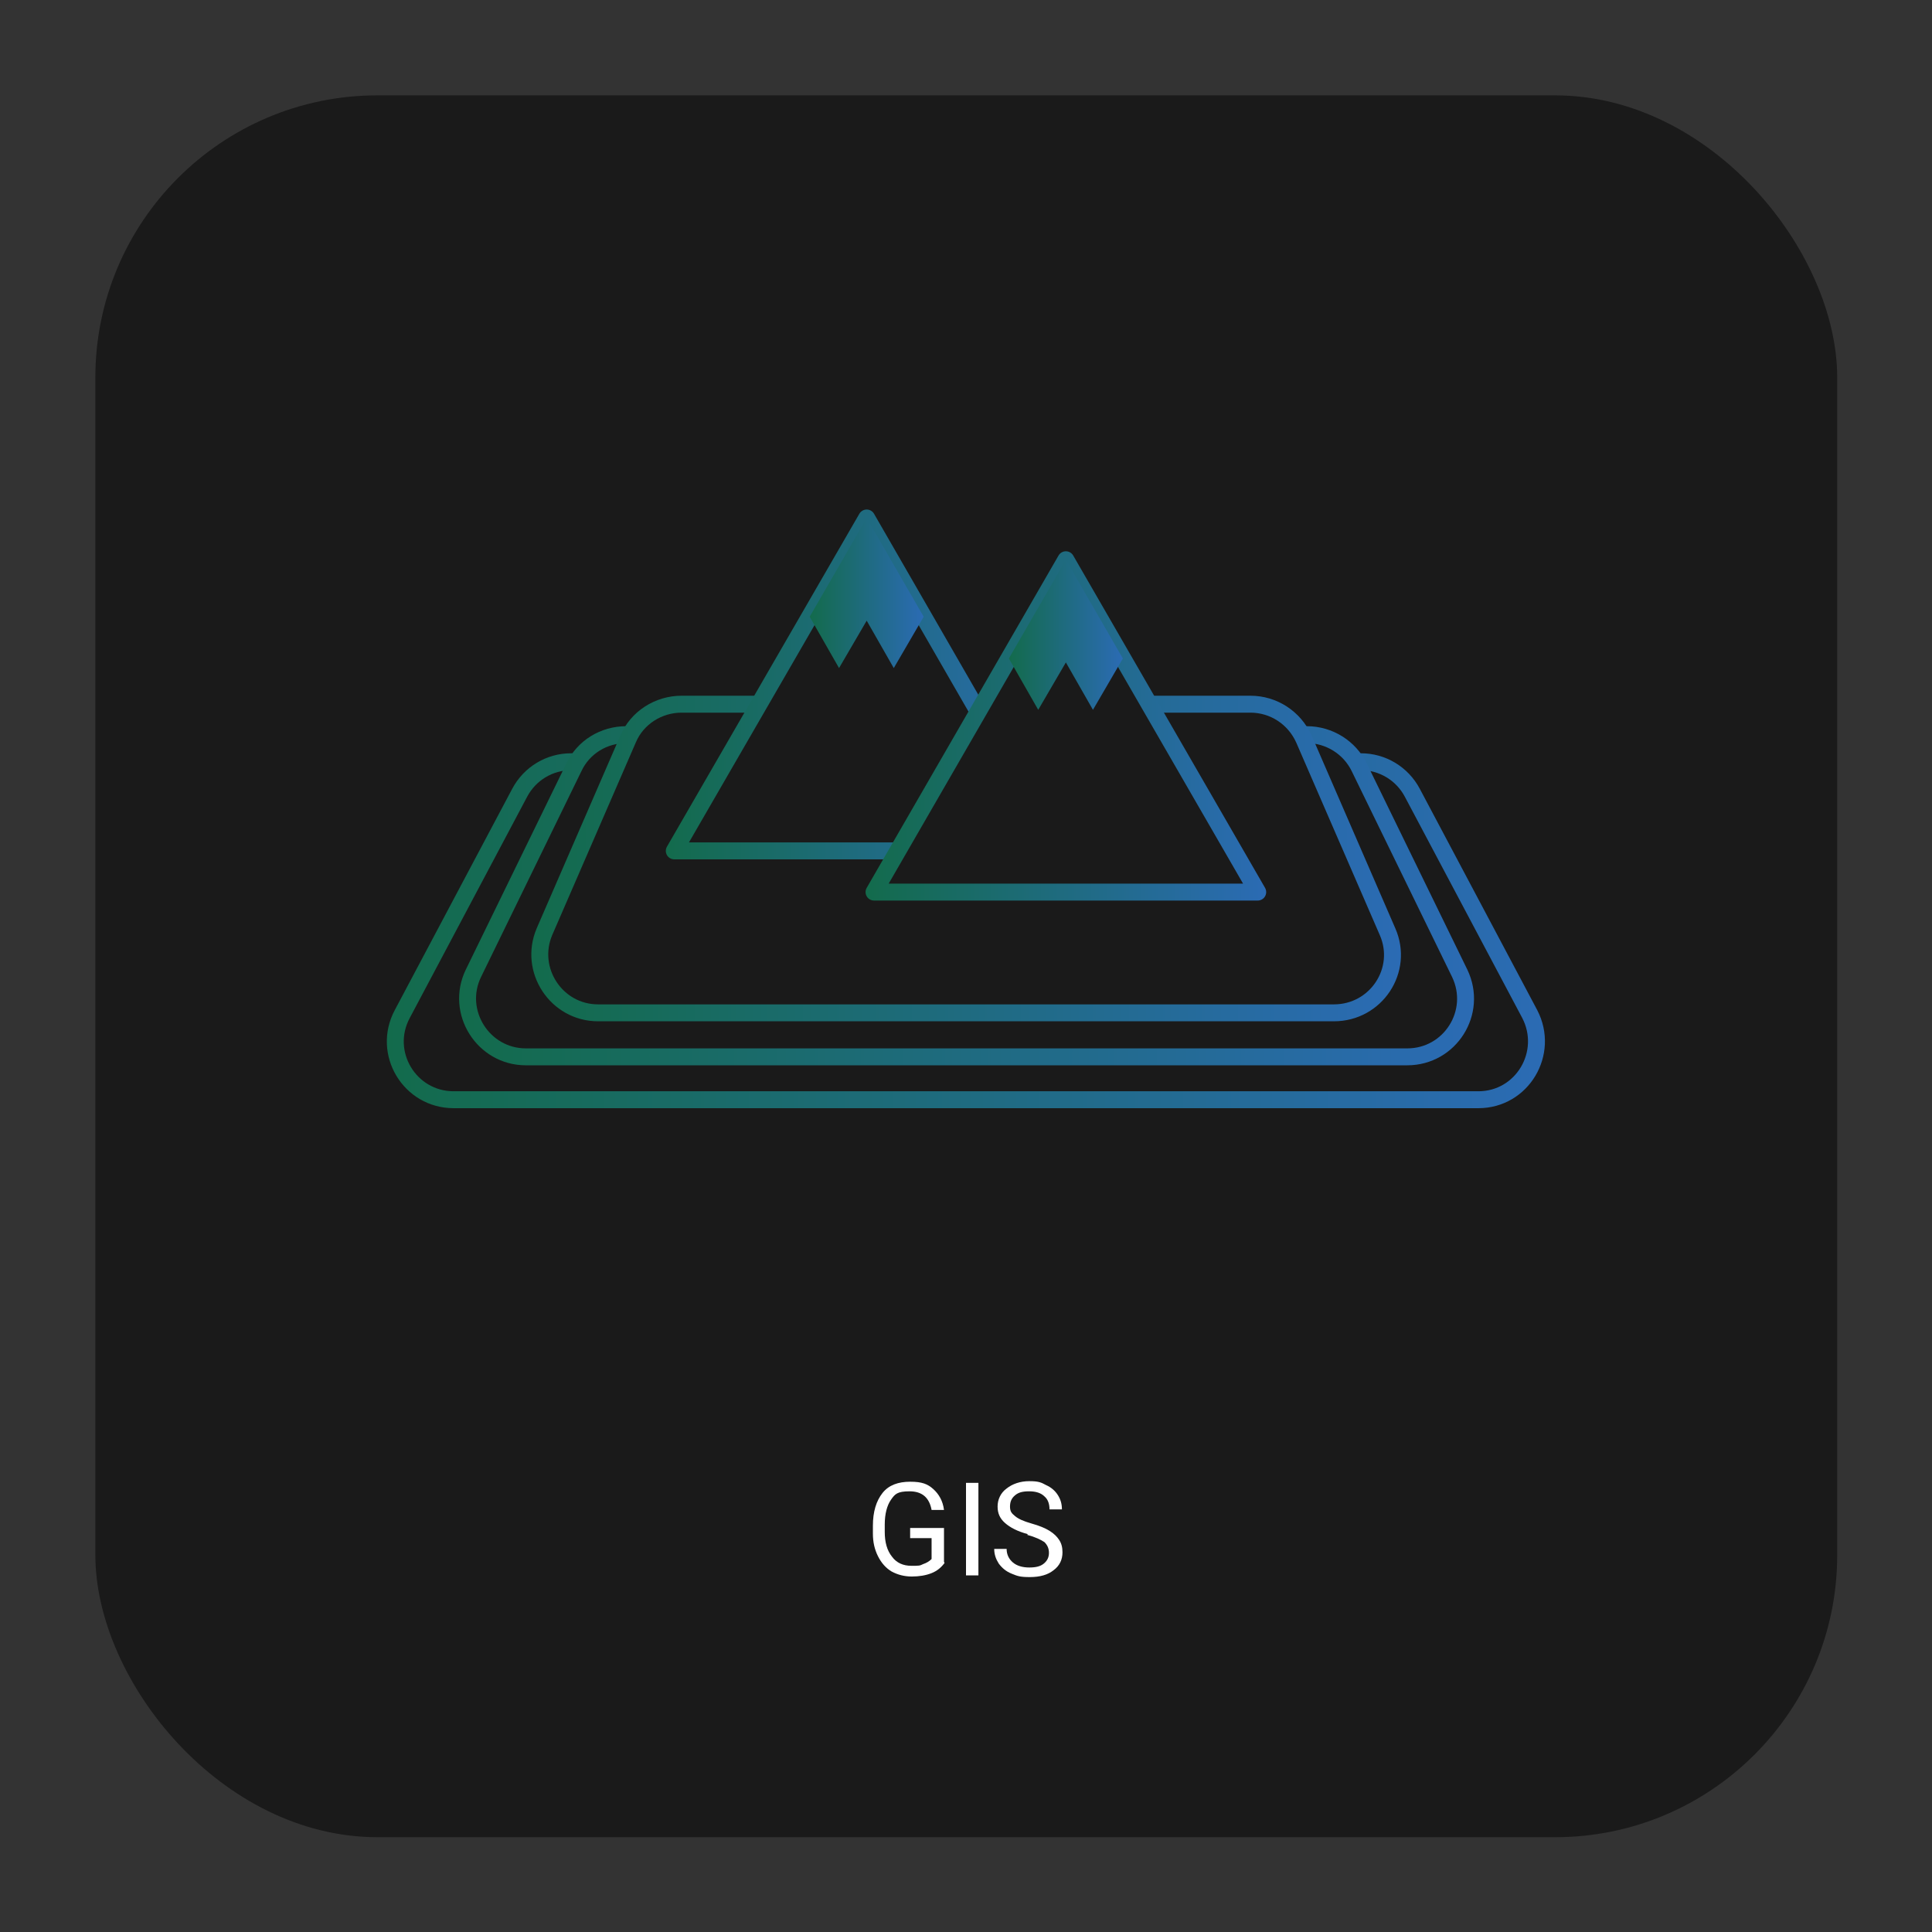 <svg xmlns="http://www.w3.org/2000/svg" xmlns:xlink="http://www.w3.org/1999/xlink" id="Layer_1" viewBox="0 0 342.4 342.4"><rect x="0" y="0" width="342.4" height="342.4" fill="#333333" stroke="none"/><defs><style>      .st0 {        fill: url(#linear-gradient6);      }      .st1 {        fill: url(#linear-gradient4);      }      .st2 {        stroke: url(#linear-gradient1);      }      .st2, .st3, .st4, .st5, .st6 {        stroke-linecap: round;        stroke-linejoin: round;        stroke-width: 3px;      }      .st2, .st3, .st4, .st5, .st6, .st7 {        fill: #1a1a1a;      }      .st3 {        stroke: url(#linear-gradient2);      }      .st4 {        stroke: url(#linear-gradient5);      }      .st5 {        stroke: url(#linear-gradient3);      }      .st8 {        isolation: isolate;      }      .st9 {        fill: #fff;      }      .st6 {        stroke: url(#linear-gradient);      }    </style><linearGradient id="linear-gradient" x1="68.6" y1="179.1" x2="273.8" y2="179.1" gradientTransform="translate(0 344) scale(1 -1)" gradientUnits="userSpaceOnUse"><stop offset="0" stop-color="#136b4c"></stop><stop offset="1" stop-color="#2b6bb4"></stop></linearGradient><linearGradient id="linear-gradient1" x1="81.4" y1="185.2" x2="261.2" y2="185.2" gradientTransform="translate(0 344) scale(1 -1)" gradientUnits="userSpaceOnUse"><stop offset="0" stop-color="#136b4c"></stop><stop offset="1" stop-color="#2b6bb4"></stop></linearGradient><linearGradient id="linear-gradient2" x1="94.2" y1="191.8" x2="248.3" y2="191.8" gradientTransform="translate(0 344) scale(1 -1)" gradientUnits="userSpaceOnUse"><stop offset="0" stop-color="#136b4c"></stop><stop offset="1" stop-color="#2b6bb4"></stop></linearGradient><linearGradient id="linear-gradient3" x1="118" y1="222.7" x2="189.1" y2="222.7" gradientTransform="translate(0 344) scale(1 -1)" gradientUnits="userSpaceOnUse"><stop offset="0" stop-color="#136b4c"></stop><stop offset="1" stop-color="#2b6bb4"></stop></linearGradient><linearGradient id="linear-gradient4" x1="143.5" y1="238.9" x2="163.7" y2="238.9" gradientTransform="translate(0 344) scale(1 -1)" gradientUnits="userSpaceOnUse"><stop offset="0" stop-color="#136b4c"></stop><stop offset="1" stop-color="#2b6bb4"></stop></linearGradient><linearGradient id="linear-gradient5" x1="153.4" y1="215.3" x2="224.4" y2="215.3" gradientTransform="translate(0 344) scale(1 -1)" gradientUnits="userSpaceOnUse"><stop offset="0" stop-color="#136b4c"></stop><stop offset="1" stop-color="#2b6bb4"></stop></linearGradient><linearGradient id="linear-gradient6" x1="178.8" y1="231.5" x2="199" y2="231.5" gradientTransform="translate(0 344) scale(1 -1)" gradientUnits="userSpaceOnUse"><stop offset="0" stop-color="#136b4c"></stop><stop offset="1" stop-color="#2b6bb4"></stop></linearGradient></defs><rect class="st7" x="16.9" y="16.9" width="308.7" height="308.7" rx="50" ry="50"></rect><g><path class="st6" d="M262,194.9H80.4c-7.8,0-12.8-8.3-9.1-15.2l20.8-39.2c1.8-3.4,5.3-5.5,9.1-5.5h140c3.8,0,7.3,2.1,9.1,5.5l20.8,39.2c3.6,6.9-1.3,15.2-9.1,15.2Z"></path><path class="st2" d="M249.3,187.3H93.2c-7.6,0-12.6-8-9.3-14.8l17.8-36.5c1.7-3.6,5.3-5.8,9.3-5.8h120.6c4,0,7.6,2.3,9.3,5.8l17.8,36.5c3.3,6.9-1.7,14.8-9.3,14.8h-.1Z"></path><path class="st3" d="M236.5,179.5H106c-7.4,0-12.4-7.6-9.5-14.4l14.8-34.1c1.6-3.8,5.4-6.2,9.5-6.2h100.8c4.1,0,7.8,2.4,9.5,6.2l14.8,34.1c3,6.8-2,14.4-9.5,14.4h0Z"></path><g><polygon class="st5" points="153.6 91.8 119.5 150.8 187.6 150.8 153.6 91.8"></polygon><polygon class="st1" points="153.6 110 158.4 118.4 163.7 109.3 153.6 91.8 143.5 109.3 148.7 118.4 153.6 110"></polygon><polygon class="st4" points="188.9 99.2 154.9 158.1 222.9 158.1 188.9 99.2"></polygon><polygon class="st0" points="188.9 117.4 193.7 125.8 199 116.7 188.9 99.2 178.8 116.7 184 125.8 188.9 117.4"></polygon></g></g><g class="st8"><g class="st8"><path class="st9" d="M167.4,277c-.6.8-1.3,1.4-2.3,1.8-1,.4-2.2.6-3.5.6s-2.5-.3-3.6-.9c-1-.6-1.8-1.5-2.4-2.7-.6-1.2-.9-2.5-.9-4v-1.4c0-2.5.6-4.4,1.7-5.8s2.8-2,4.9-2,3.1.4,4.1,1.3c1,.9,1.7,2.1,1.9,3.7h-2.2c-.4-2.2-1.7-3.3-3.9-3.3s-2.6.5-3.3,1.5-1.1,2.5-1.1,4.4v1.3c0,1.8.4,3.3,1.3,4.4.8,1.1,2,1.6,3.4,1.6s1.5,0,2.1-.3c.6-.2,1.1-.5,1.5-.9v-3.7h-3.8v-1.8h6v6Z"></path><path class="st9" d="M173.4,279.2h-2.2v-16.4h2.2v16.4Z"></path><path class="st9" d="M182.2,271.9c-1.9-.5-3.2-1.2-4.1-2s-1.3-1.7-1.3-2.9.5-2.4,1.6-3.2c1-.8,2.4-1.3,4-1.3s2.1.2,3,.7c.9.4,1.6,1,2.1,1.8.5.8.7,1.6.7,2.5h-2.2c0-1-.3-1.8-.9-2.3-.6-.6-1.5-.9-2.7-.9s-1.9.2-2.5.7c-.6.5-.9,1.1-.9,2s.3,1.2.9,1.7c.6.5,1.5.9,2.9,1.3,1.4.4,2.4.8,3.2,1.3.8.5,1.3,1,1.7,1.6.4.6.6,1.3.6,2.2,0,1.3-.5,2.4-1.6,3.2-1,.8-2.4,1.2-4.2,1.2s-2.2-.2-3.2-.6-1.7-1-2.3-1.8c-.5-.8-.8-1.6-.8-2.6h2.2c0,1,.4,1.8,1.1,2.4.7.6,1.7.9,2.9.9s2-.2,2.6-.7c.6-.5.9-1.1.9-1.9s-.3-1.4-.8-1.9c-.6-.4-1.6-.9-3.1-1.3Z"></path></g></g></svg>